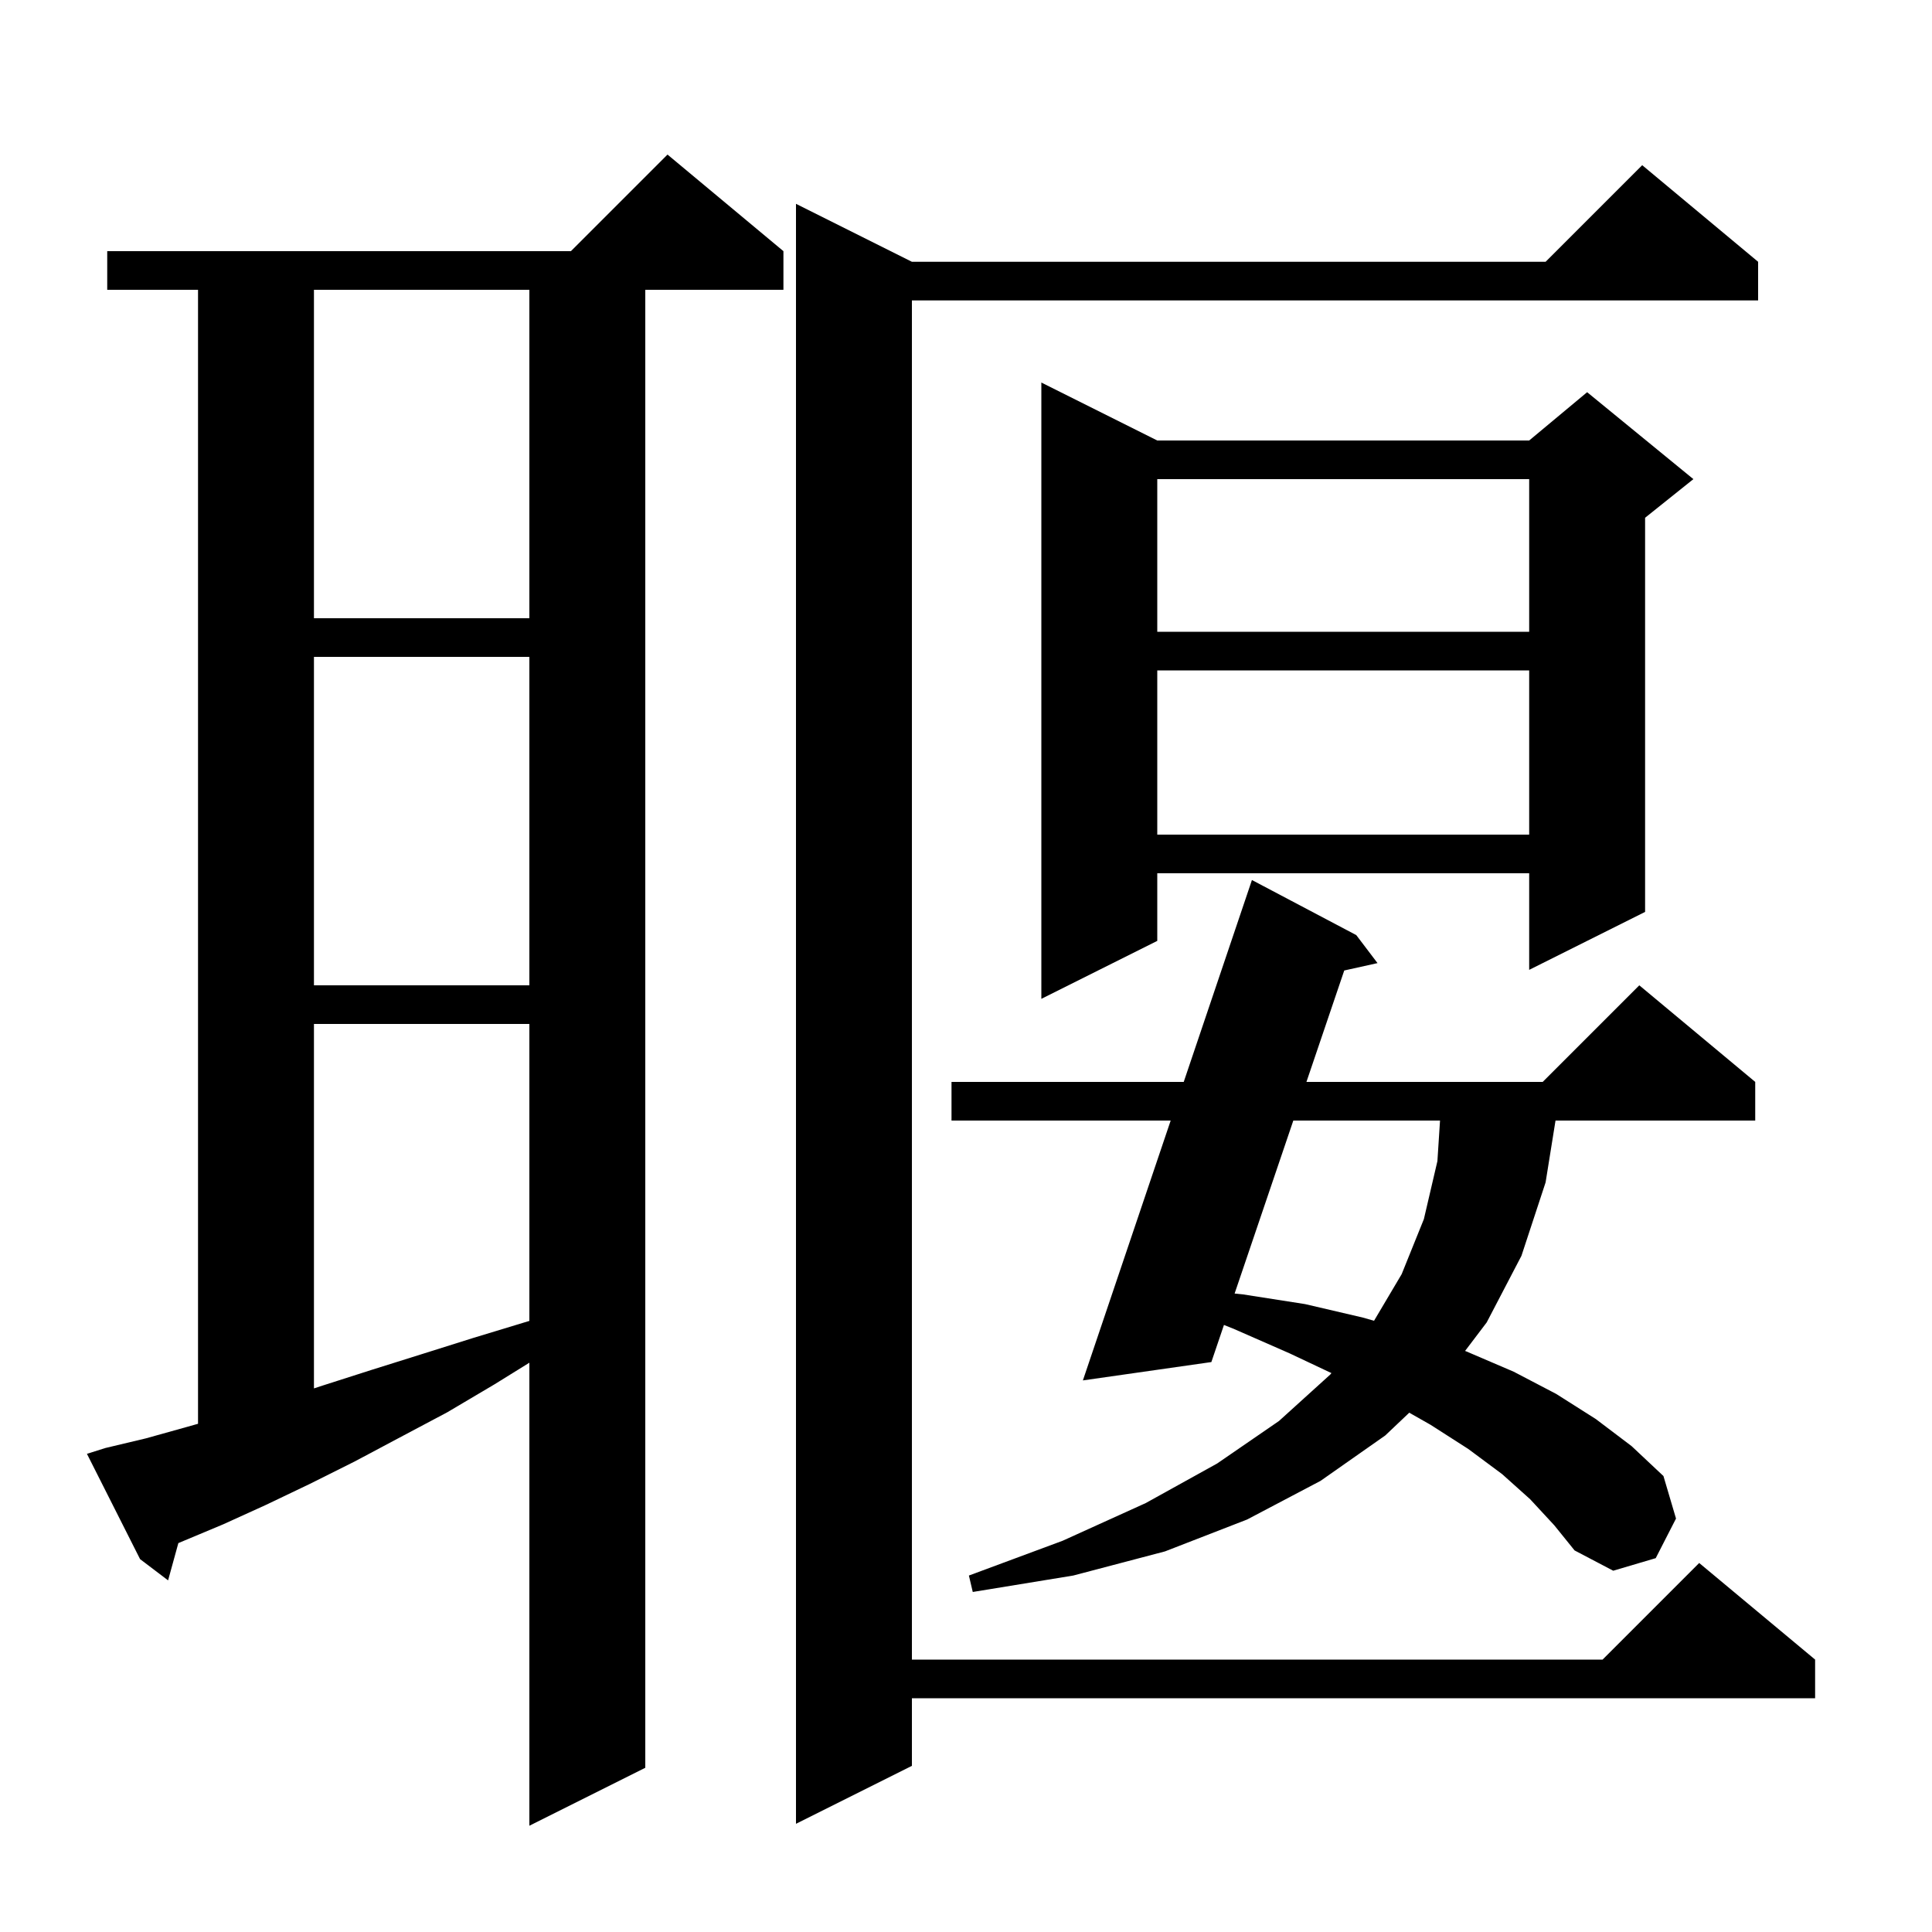 <svg xmlns="http://www.w3.org/2000/svg" xmlns:xlink="http://www.w3.org/1999/xlink" version="1.1" baseProfile="full" viewBox="0 0 200 200" width="200" height="200"><g fill="currentColor"><path d="M 10.9 149.9 L 15.1 148.9 L 19.4 147.7 L 20.5 147.389 L 20.5 30.0 L 11.1 30.0 L 11.1 26.0 L 59.1 26.0 L 69.1 16.0 L 81.1 26.0 L 81.1 30.0 L 66.8 30.0 L 66.8 183.0 L 54.8 189.0 L 54.8 141.068 L 51.2 143.3 L 46.3 146.2 L 41.4 148.8 L 36.7 151.3 L 32.1 153.6 L 27.5 155.8 L 23.1 157.8 L 18.463 159.741 L 17.4 163.6 L 14.5 161.4 L 9.0 150.5 Z M 182.0 27.1 L 182.0 31.1 L 94.4 31.1 L 94.4 171.8 L 165.9 171.8 L 175.9 161.8 L 187.9 171.8 L 187.9 175.8 L 94.4 175.8 L 94.4 182.8 L 82.4 188.8 L 82.4 21.1 L 94.4 27.1 L 160.0 27.1 L 170.0 17.1 Z M 158.4 155.2 L 155.5 152.6 L 152.0 150.0 L 148.1 147.5 L 145.886 146.242 L 143.4 148.6 L 136.7 153.3 L 129.1 157.3 L 120.6 160.6 L 111.1 163.1 L 100.7 164.8 L 100.3 163.1 L 110.0 159.5 L 118.6 155.6 L 126.0 151.5 L 132.4 147.1 L 137.7 142.3 L 137.832 142.143 L 133.5 140.1 L 127.8 137.6 L 126.704 137.158 L 125.4 141.0 L 112.1 142.9 L 121.188 116.0 L 98.5 116.0 L 98.5 112.0 L 122.539 112.0 L 129.6 91.1 L 140.4 96.8 L 142.6 99.7 L 139.156 100.465 L 135.242 112.0 L 159.7 112.0 L 169.7 102.0 L 181.7 112.0 L 181.7 116.0 L 161.027 116.0 L 160.0 122.4 L 157.5 130.0 L 153.9 136.9 L 151.664 139.849 L 151.8 139.9 L 156.7 142.0 L 161.1 144.3 L 165.2 146.9 L 168.9 149.7 L 172.2 152.8 L 173.5 157.2 L 171.4 161.3 L 167.0 162.6 L 163.0 160.5 L 160.9 157.9 Z M 32.5 106.0 L 32.5 143.727 L 33.5 143.4 L 38.5 141.8 L 43.6 140.2 L 49.0 138.5 L 54.6 136.8 L 54.8 136.741 L 54.8 106.0 Z M 133.884 116.0 L 127.807 133.907 L 128.7 134.0 L 135.1 135.0 L 141.1 136.4 L 142.24 136.726 L 145.1 131.9 L 147.4 126.2 L 148.8 120.2 L 149.071 116.0 Z M 119.8 45.6 L 158.3 45.6 L 164.3 40.6 L 175.3 49.6 L 170.3 53.6 L 170.3 94.4 L 158.3 100.4 L 158.3 90.4 L 119.8 90.4 L 119.8 97.4 L 107.8 103.4 L 107.8 39.6 Z M 32.5 68.0 L 32.5 102.0 L 54.8 102.0 L 54.8 68.0 Z M 119.8 69.4 L 119.8 86.4 L 158.3 86.4 L 158.3 69.4 Z M 119.8 49.6 L 119.8 65.4 L 158.3 65.4 L 158.3 49.6 Z M 32.5 30.0 L 32.5 64.0 L 54.8 64.0 L 54.8 30.0 Z "/></g></svg>